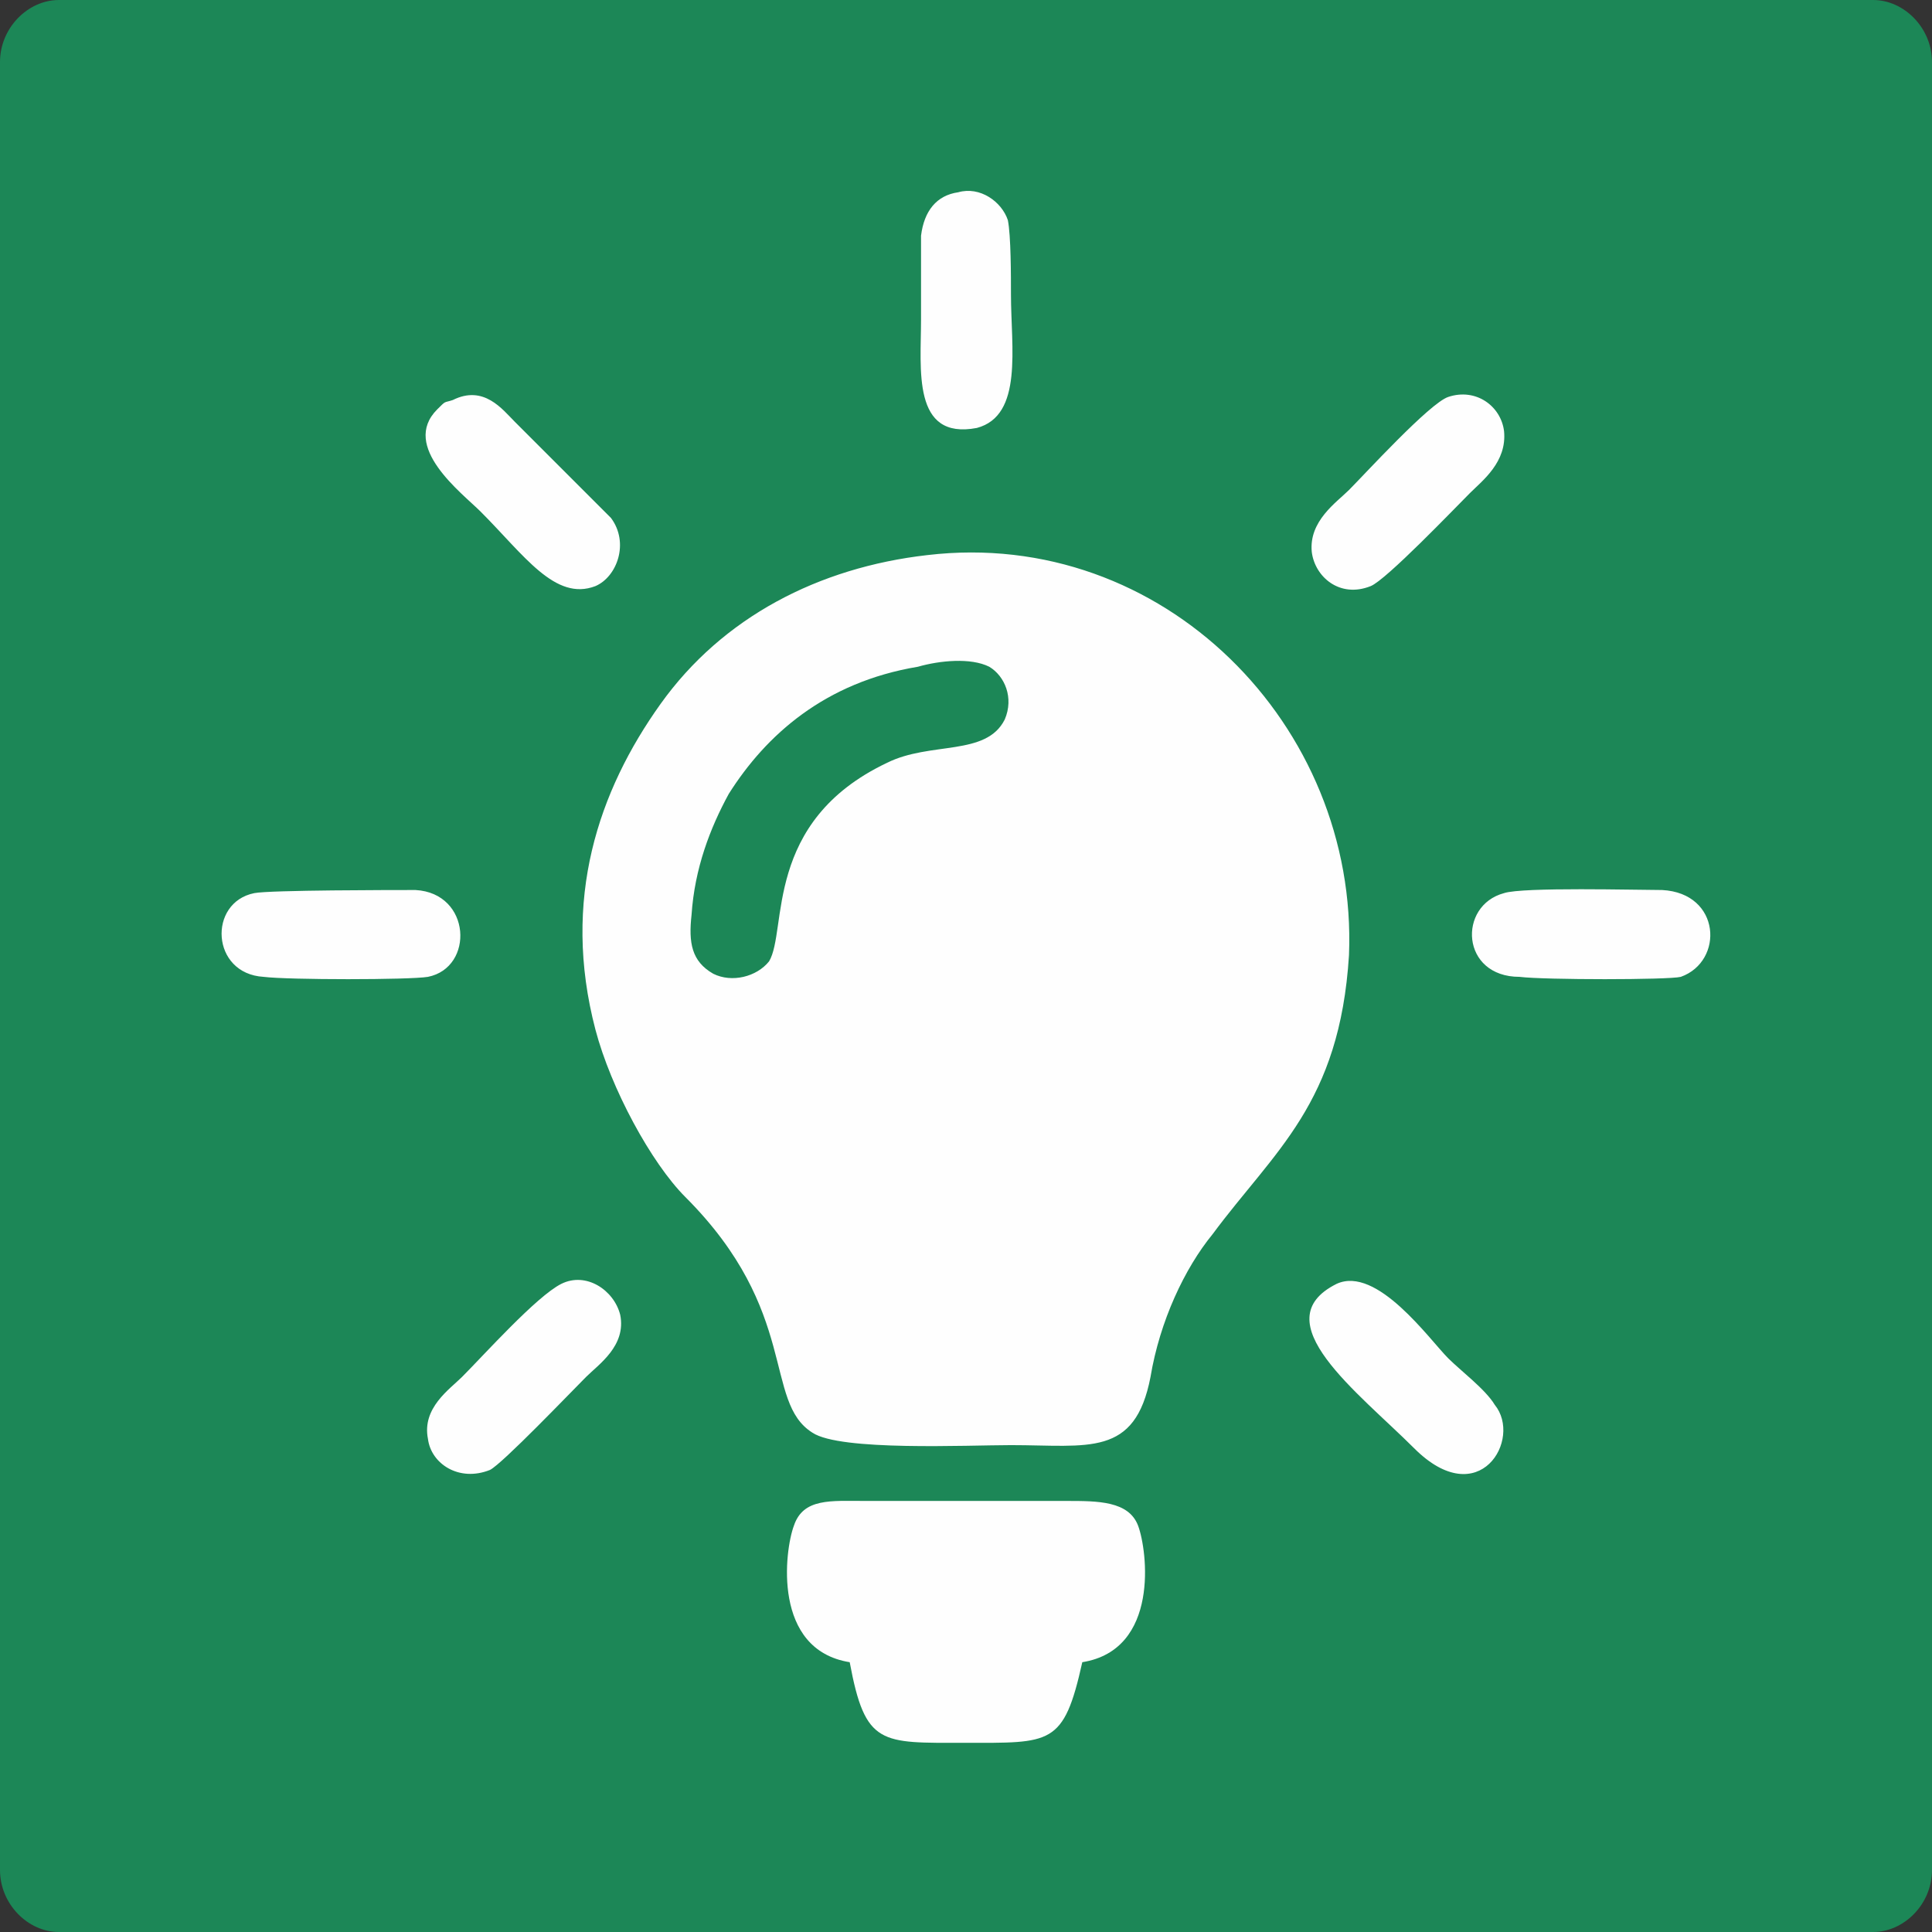 <?xml version="1.0" encoding="UTF-8"?>
<!DOCTYPE svg PUBLIC "-//W3C//DTD SVG 1.0//EN" "http://www.w3.org/TR/2001/REC-SVG-20010904/DTD/svg10.dtd">
<!-- Creator: CorelDRAW X6 -->
<svg xmlns="http://www.w3.org/2000/svg" xml:space="preserve" width="6.229mm" height="6.229mm" version="1.0" style="shape-rendering:geometricPrecision; text-rendering:geometricPrecision; image-rendering:optimizeQuality; fill-rule:evenodd; clip-rule:evenodd"
viewBox="0 0 623 623"
 xmlns:xlink="http://www.w3.org/1999/xlink">
 <rect x="0" y="0" width="623" height="623" fill="#333333" stroke="none"/>
 <defs>
  <style type="text/css">
   <![CDATA[
    .fil0 {fill:#1C8757}
    .fil1 {fill:#FEFEFE}
   ]]>
  </style>
 </defs>
 <g id="Vrstva_x0020_1">
  <path class="fil0" d="M19 0l585 0c10,0 19,9 19,20l0 583c0,11 -9,20 -19,20l-585 0c-10,0 -19,-9 -19,-20l0 -583c0,-11 9,-20 19,-20z"/>
  <path class="fil1" d="M299 179c-35,4 -66,20 -86,48 -20,28 -32,63 -21,105 5,19 18,43 29,54 37,37 25,66 41,76 9,6 50,4 64,4 25,0 40,4 45,-22 3,-18 11,-35 20,-46 20,-27 41,-42 44,-90 3,-74 -60,-138 -136,-129zm186 109c-15,4 -14,27 5,27 8,1 48,1 52,0 14,-5 13,-27 -6,-28 -8,0 -45,-1 -51,1zm-339 -159c-3,1 -2,0 -5,3 -12,12 8,27 14,33 14,14 24,29 37,24 7,-3 11,-14 5,-22l-31 -31c-4,-4 -10,-12 -20,-7zm35 285c-8,4 -25,23 -32,30 -4,4 -13,10 -11,20 1,8 10,14 20,10 4,-2 26,-25 31,-30 4,-4 13,-10 11,-20 -2,-8 -11,-14 -19,-10zm-99 -126c-15,3 -14,26 3,27 8,1 47,1 53,0 15,-3 14,-27 -4,-28 -7,0 -47,0 -52,1zm349 126c-24,12 7,35 25,53 21,21 35,-3 26,-14 -3,-5 -11,-11 -15,-15 -6,-6 -23,-30 -36,-24zm36 -286c-6,2 -27,25 -32,30 -4,4 -13,10 -12,20 1,8 9,15 19,11 5,-2 27,-25 32,-30 4,-4 12,-10 11,-20 -1,-8 -9,-14 -18,-11zm-158 -66c-7,1 -11,6 -12,14 0,8 0,19 0,27 0,16 -3,39 18,35 15,-4 11,-26 11,-43 0,-6 0,-19 -1,-24 -2,-6 -9,-11 -16,-9zm-35 474c5,27 10,26 37,26 28,0 32,1 38,-26 25,-4 21,-36 18,-44 -3,-8 -13,-8 -23,-8l-65 0c-11,0 -20,-1 -23,8 -3,8 -7,40 18,44zm22 -321c-30,5 -49,22 -61,41 -6,11 -11,24 -12,39 -1,9 0,15 7,19 6,3 14,1 18,-4 6,-10 -2,-45 38,-64 14,-7 32,-2 38,-14 3,-7 0,-14 -5,-17 -6,-3 -16,-2 -23,0z"/>
 </g>
</svg>
